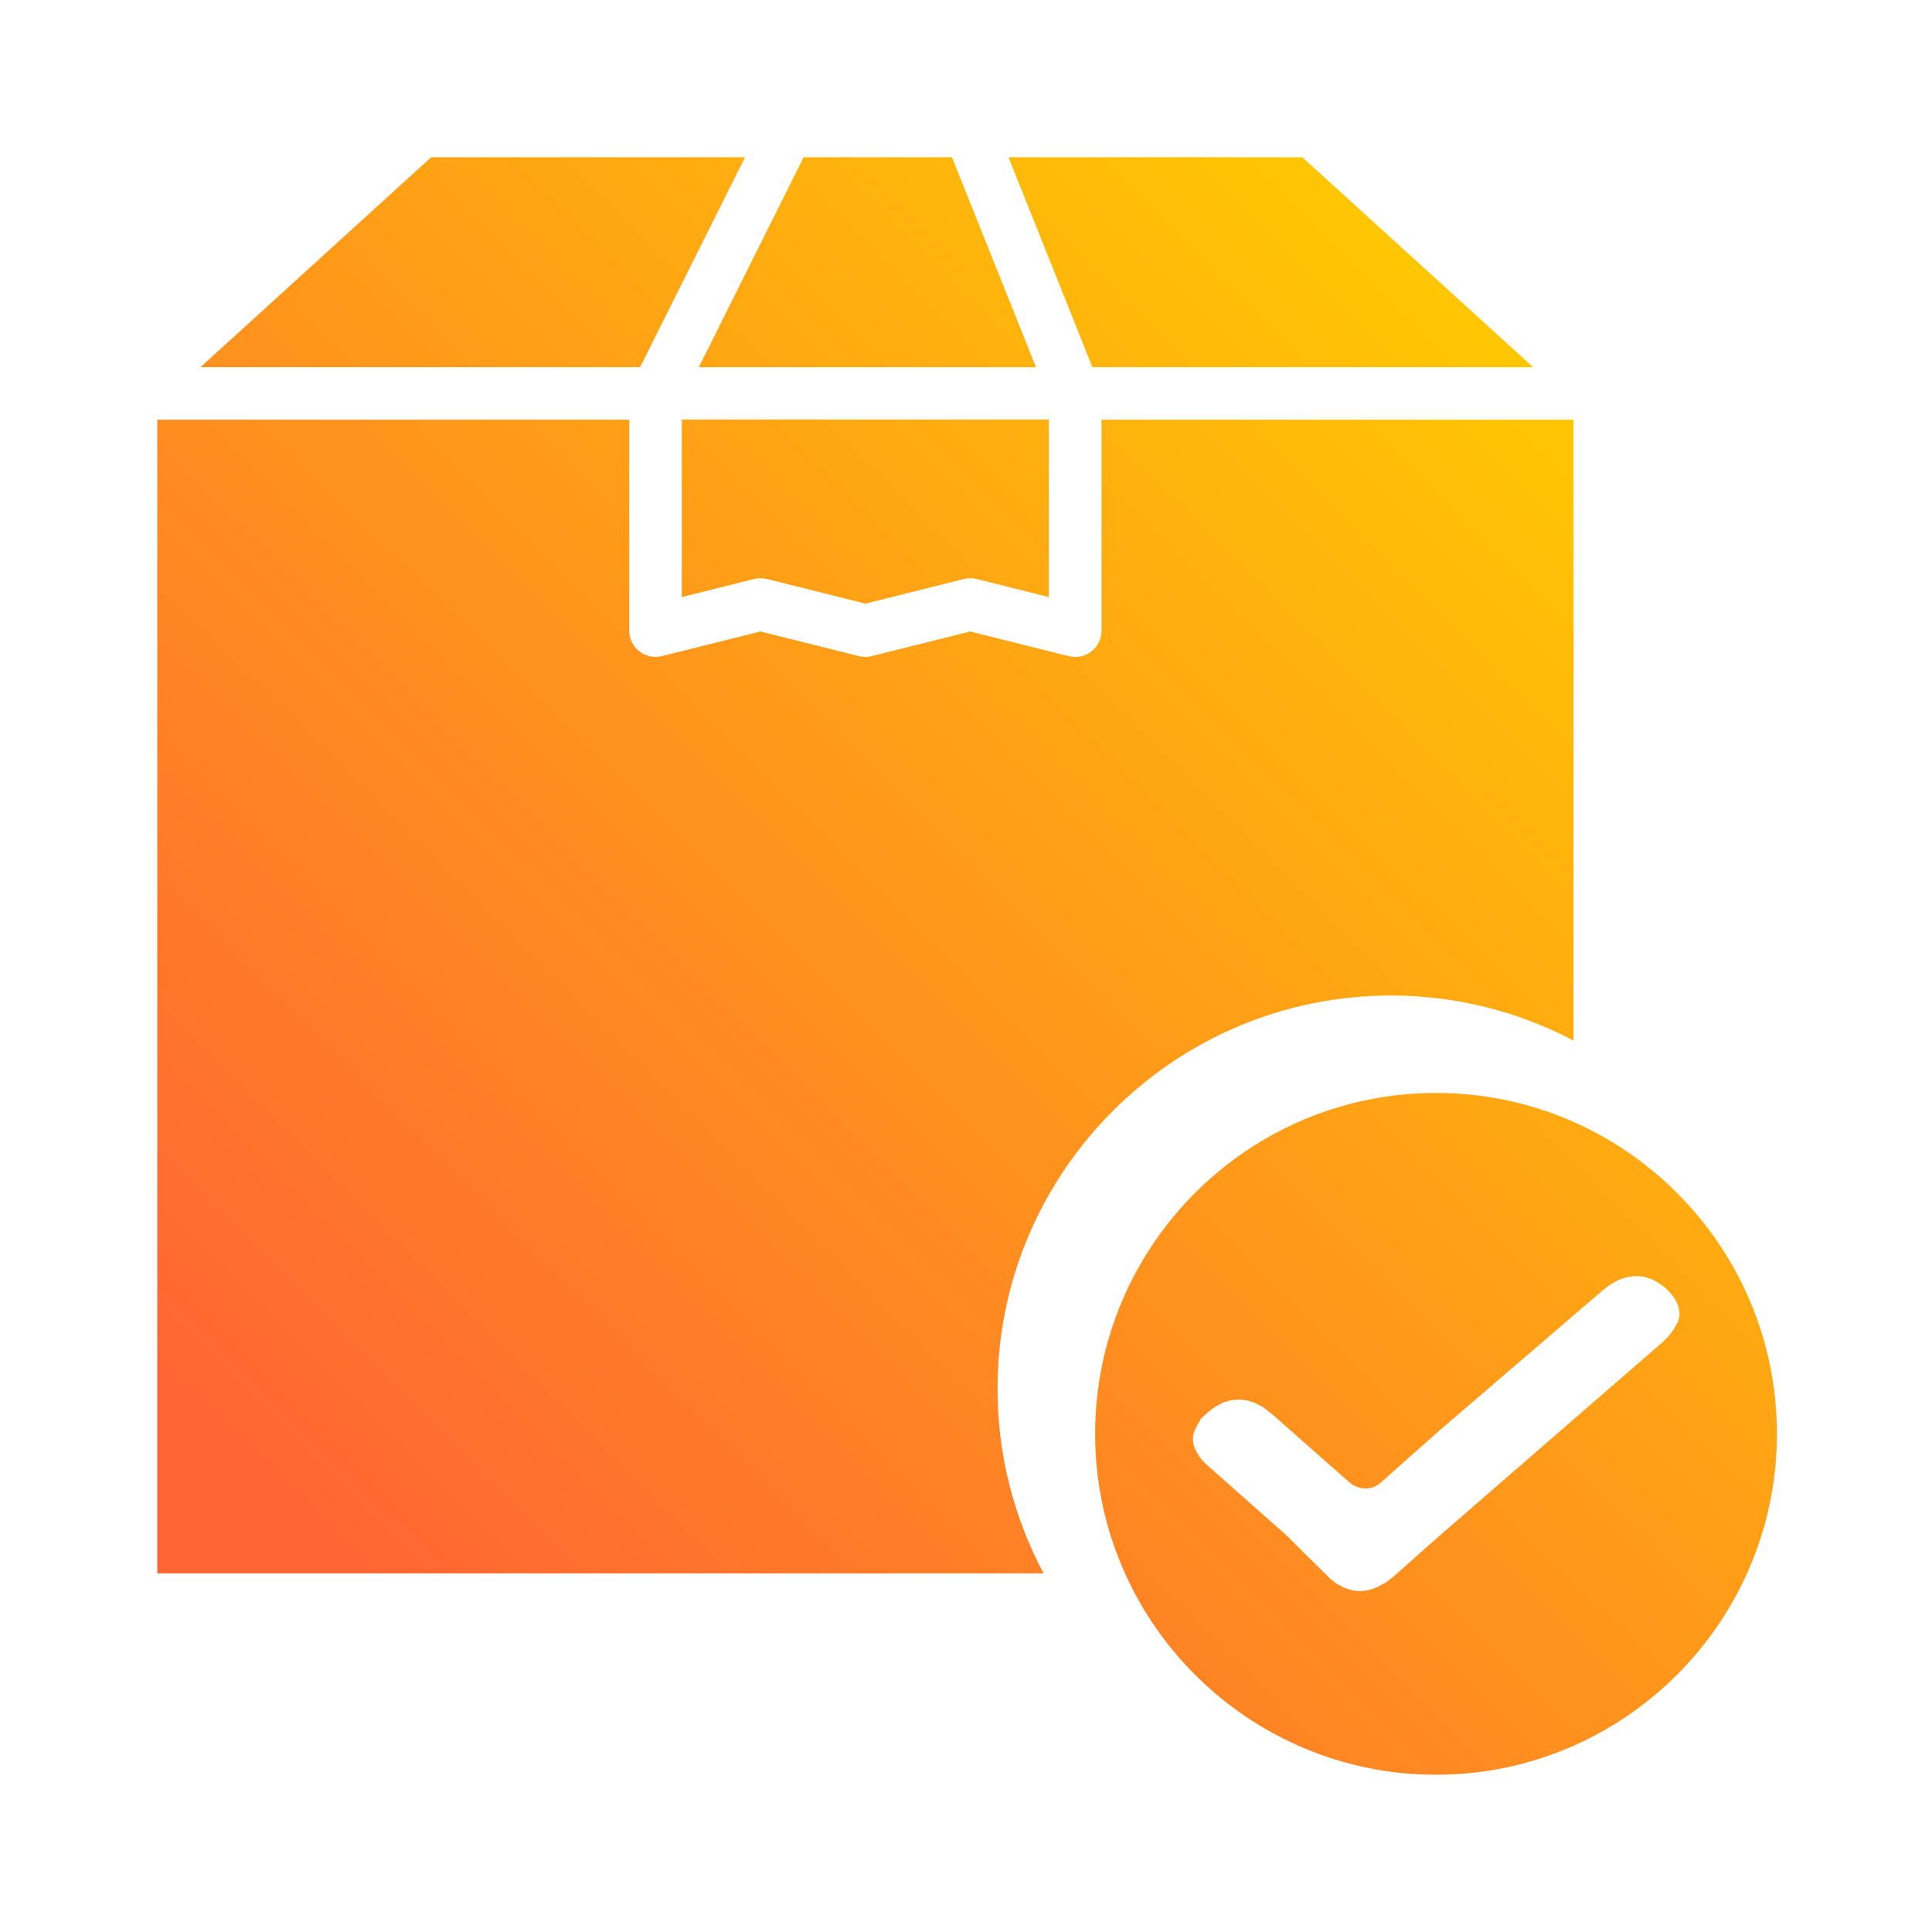 <svg width="86" height="86" viewBox="0 0 86 86" fill="none" xmlns="http://www.w3.org/2000/svg">
<path fill-rule="evenodd" clip-rule="evenodd" d="M19.192 7H33.166L28.493 16.345H8.923L19.192 7ZM70.044 46.32C67.61 45.043 64.853 44.314 61.923 44.314H61.915C52.262 44.314 44.404 52.172 44.404 61.825C44.404 64.793 45.148 67.587 46.455 70.036H7V18.682H28.012V28.08C28.012 28.433 28.177 28.778 28.463 28.996C28.741 29.214 29.116 29.289 29.462 29.206L33.849 28.11L38.236 29.206C38.417 29.252 38.612 29.252 38.8 29.206L43.187 28.11L47.574 29.206C47.672 29.229 47.762 29.244 47.86 29.244C48.123 29.244 48.37 29.162 48.581 28.996C48.866 28.778 49.032 28.44 49.032 28.08V18.682H70.044V46.32ZM68.248 16.345L57.971 7H44.892L48.626 16.345H68.248ZM33.571 25.773L30.356 26.577H30.348V18.674H46.688V26.577L43.472 25.773C43.292 25.728 43.097 25.728 42.909 25.773L38.522 26.87L34.135 25.773C33.954 25.728 33.759 25.728 33.571 25.773ZM46.117 16.345L42.376 7H35.772L31.107 16.345H46.117ZM48.748 63.825C48.748 55.456 55.554 48.65 63.923 48.65C72.291 48.65 79.098 55.456 79.098 63.825C79.098 72.194 72.291 79 63.923 79C55.554 79 48.748 72.194 48.748 63.825ZM73.997 59.753C74.297 59.483 74.508 59.212 74.628 58.942L74.65 58.927C74.703 58.822 74.733 58.717 74.748 58.611C74.763 58.559 74.763 58.506 74.763 58.454C74.763 58.426 74.757 58.401 74.751 58.377C74.746 58.354 74.741 58.333 74.741 58.311C74.703 58.048 74.568 57.785 74.327 57.53C74.275 57.47 74.222 57.41 74.155 57.349C74.049 57.259 73.937 57.177 73.832 57.109C73.813 57.096 73.793 57.085 73.771 57.073C73.756 57.066 73.741 57.058 73.726 57.049C73.701 57.036 73.676 57.023 73.651 57.01C73.601 56.983 73.551 56.956 73.501 56.936C73.472 56.922 73.44 56.913 73.409 56.906C73.391 56.901 73.374 56.897 73.358 56.891C73.298 56.869 73.231 56.846 73.163 56.831C73.11 56.816 73.058 56.816 73.005 56.816H73.005C72.945 56.809 72.877 56.801 72.817 56.801C72.771 56.801 72.721 56.808 72.673 56.815C72.65 56.818 72.628 56.821 72.607 56.824C72.585 56.827 72.56 56.829 72.536 56.831C72.511 56.833 72.487 56.835 72.464 56.839C72.417 56.848 72.372 56.864 72.326 56.88C72.3 56.889 72.274 56.898 72.246 56.906C72.231 56.911 72.216 56.915 72.201 56.92C72.171 56.928 72.141 56.936 72.111 56.951C72.029 56.981 71.954 57.026 71.878 57.072C71.856 57.083 71.835 57.094 71.814 57.105C71.794 57.117 71.773 57.128 71.751 57.139C71.638 57.207 71.533 57.282 71.428 57.372C71.42 57.38 71.398 57.395 71.398 57.395L71.323 57.455L64.621 63.209L64.058 63.69L61.474 65.989L61.466 65.996C61.421 66.041 61.158 66.259 60.79 66.259C60.392 66.259 60.114 66.026 60.062 65.981L59.31 65.32L58.146 64.291L57.124 63.389L56.794 63.096L56.733 63.044L56.568 62.901C56.546 62.886 56.531 62.879 56.516 62.864C56.41 62.781 56.313 62.706 56.215 62.638C56.192 62.619 56.165 62.606 56.139 62.594C56.124 62.586 56.109 62.579 56.095 62.571C56.057 62.553 56.02 62.533 55.985 62.513C55.943 62.489 55.903 62.467 55.862 62.45C55.832 62.435 55.802 62.427 55.772 62.419C55.757 62.414 55.742 62.41 55.727 62.405C55.71 62.4 55.693 62.394 55.676 62.388C55.622 62.369 55.566 62.349 55.509 62.338C55.464 62.323 55.411 62.323 55.366 62.323C55.34 62.32 55.315 62.316 55.29 62.313C55.243 62.306 55.197 62.3 55.148 62.3C55.118 62.3 55.086 62.304 55.054 62.308C55.023 62.311 54.991 62.315 54.961 62.315C54.934 62.319 54.906 62.321 54.878 62.323C54.85 62.325 54.822 62.326 54.795 62.33C54.741 62.342 54.692 62.359 54.64 62.377C54.627 62.381 54.614 62.386 54.6 62.39C54.582 62.395 54.565 62.399 54.547 62.404C54.512 62.412 54.477 62.42 54.442 62.435C54.39 62.458 54.334 62.49 54.28 62.521C54.264 62.53 54.248 62.539 54.232 62.548C54.216 62.558 54.199 62.566 54.181 62.574C54.156 62.586 54.13 62.598 54.104 62.616C54.007 62.676 53.901 62.758 53.804 62.841C53.789 62.856 53.766 62.871 53.766 62.871L53.451 63.157C53.436 63.209 53.413 63.254 53.383 63.299C53.293 63.419 53.233 63.54 53.188 63.66C53.143 63.78 53.105 63.9 53.105 64.02V64.043C53.097 64.178 53.128 64.306 53.173 64.434C53.18 64.449 53.187 64.465 53.194 64.482C53.217 64.536 53.241 64.592 53.27 64.644C53.338 64.764 53.413 64.884 53.518 64.997C53.584 65.077 53.663 65.15 53.751 65.23L53.759 65.237L54.495 65.891L54.961 66.304L56.771 67.904L57.109 68.205L57.192 68.28L57.237 68.317L58.123 69.196L58.672 69.737L59.22 70.278C59.22 70.286 59.235 70.293 59.235 70.293C59.333 70.376 59.43 70.451 59.536 70.519C59.551 70.526 59.566 70.533 59.58 70.54C59.607 70.552 59.631 70.564 59.656 70.579C59.731 70.624 59.798 70.661 59.874 70.691C59.907 70.706 59.937 70.714 59.966 70.722C59.983 70.726 60 70.731 60.016 70.736C60.084 70.759 60.152 70.781 60.219 70.796C60.272 70.812 60.317 70.812 60.37 70.812C60.429 70.827 60.497 70.827 60.565 70.827H60.565C60.611 70.827 60.661 70.82 60.709 70.813C60.732 70.809 60.754 70.806 60.775 70.804C60.793 70.802 60.81 70.8 60.828 70.798C60.863 70.795 60.898 70.791 60.933 70.781C60.949 70.776 60.966 70.77 60.984 70.765C61.037 70.748 61.094 70.729 61.151 70.706C61.177 70.695 61.201 70.688 61.226 70.68C61.25 70.673 61.275 70.665 61.301 70.654C61.345 70.632 61.392 70.605 61.439 70.577C61.473 70.557 61.507 70.537 61.541 70.519C61.553 70.513 61.564 70.508 61.575 70.502C61.606 70.487 61.636 70.473 61.669 70.451C61.782 70.376 61.902 70.286 62.015 70.188C62.022 70.18 62.037 70.173 62.037 70.173L63.54 68.836L64.043 68.393L71.112 62.255L73.997 59.753Z" fill="url(#paint0_linear_383_481)"/>
<defs>
<linearGradient id="paint0_linear_383_481" x1="71.904" y1="14.074" x2="16.353" y2="69.804" gradientUnits="userSpaceOnUse">
<stop stop-color="#FFCC00"/>
<stop offset="1" stop-color="#FF6633"/>
</linearGradient>
</defs>
</svg>
